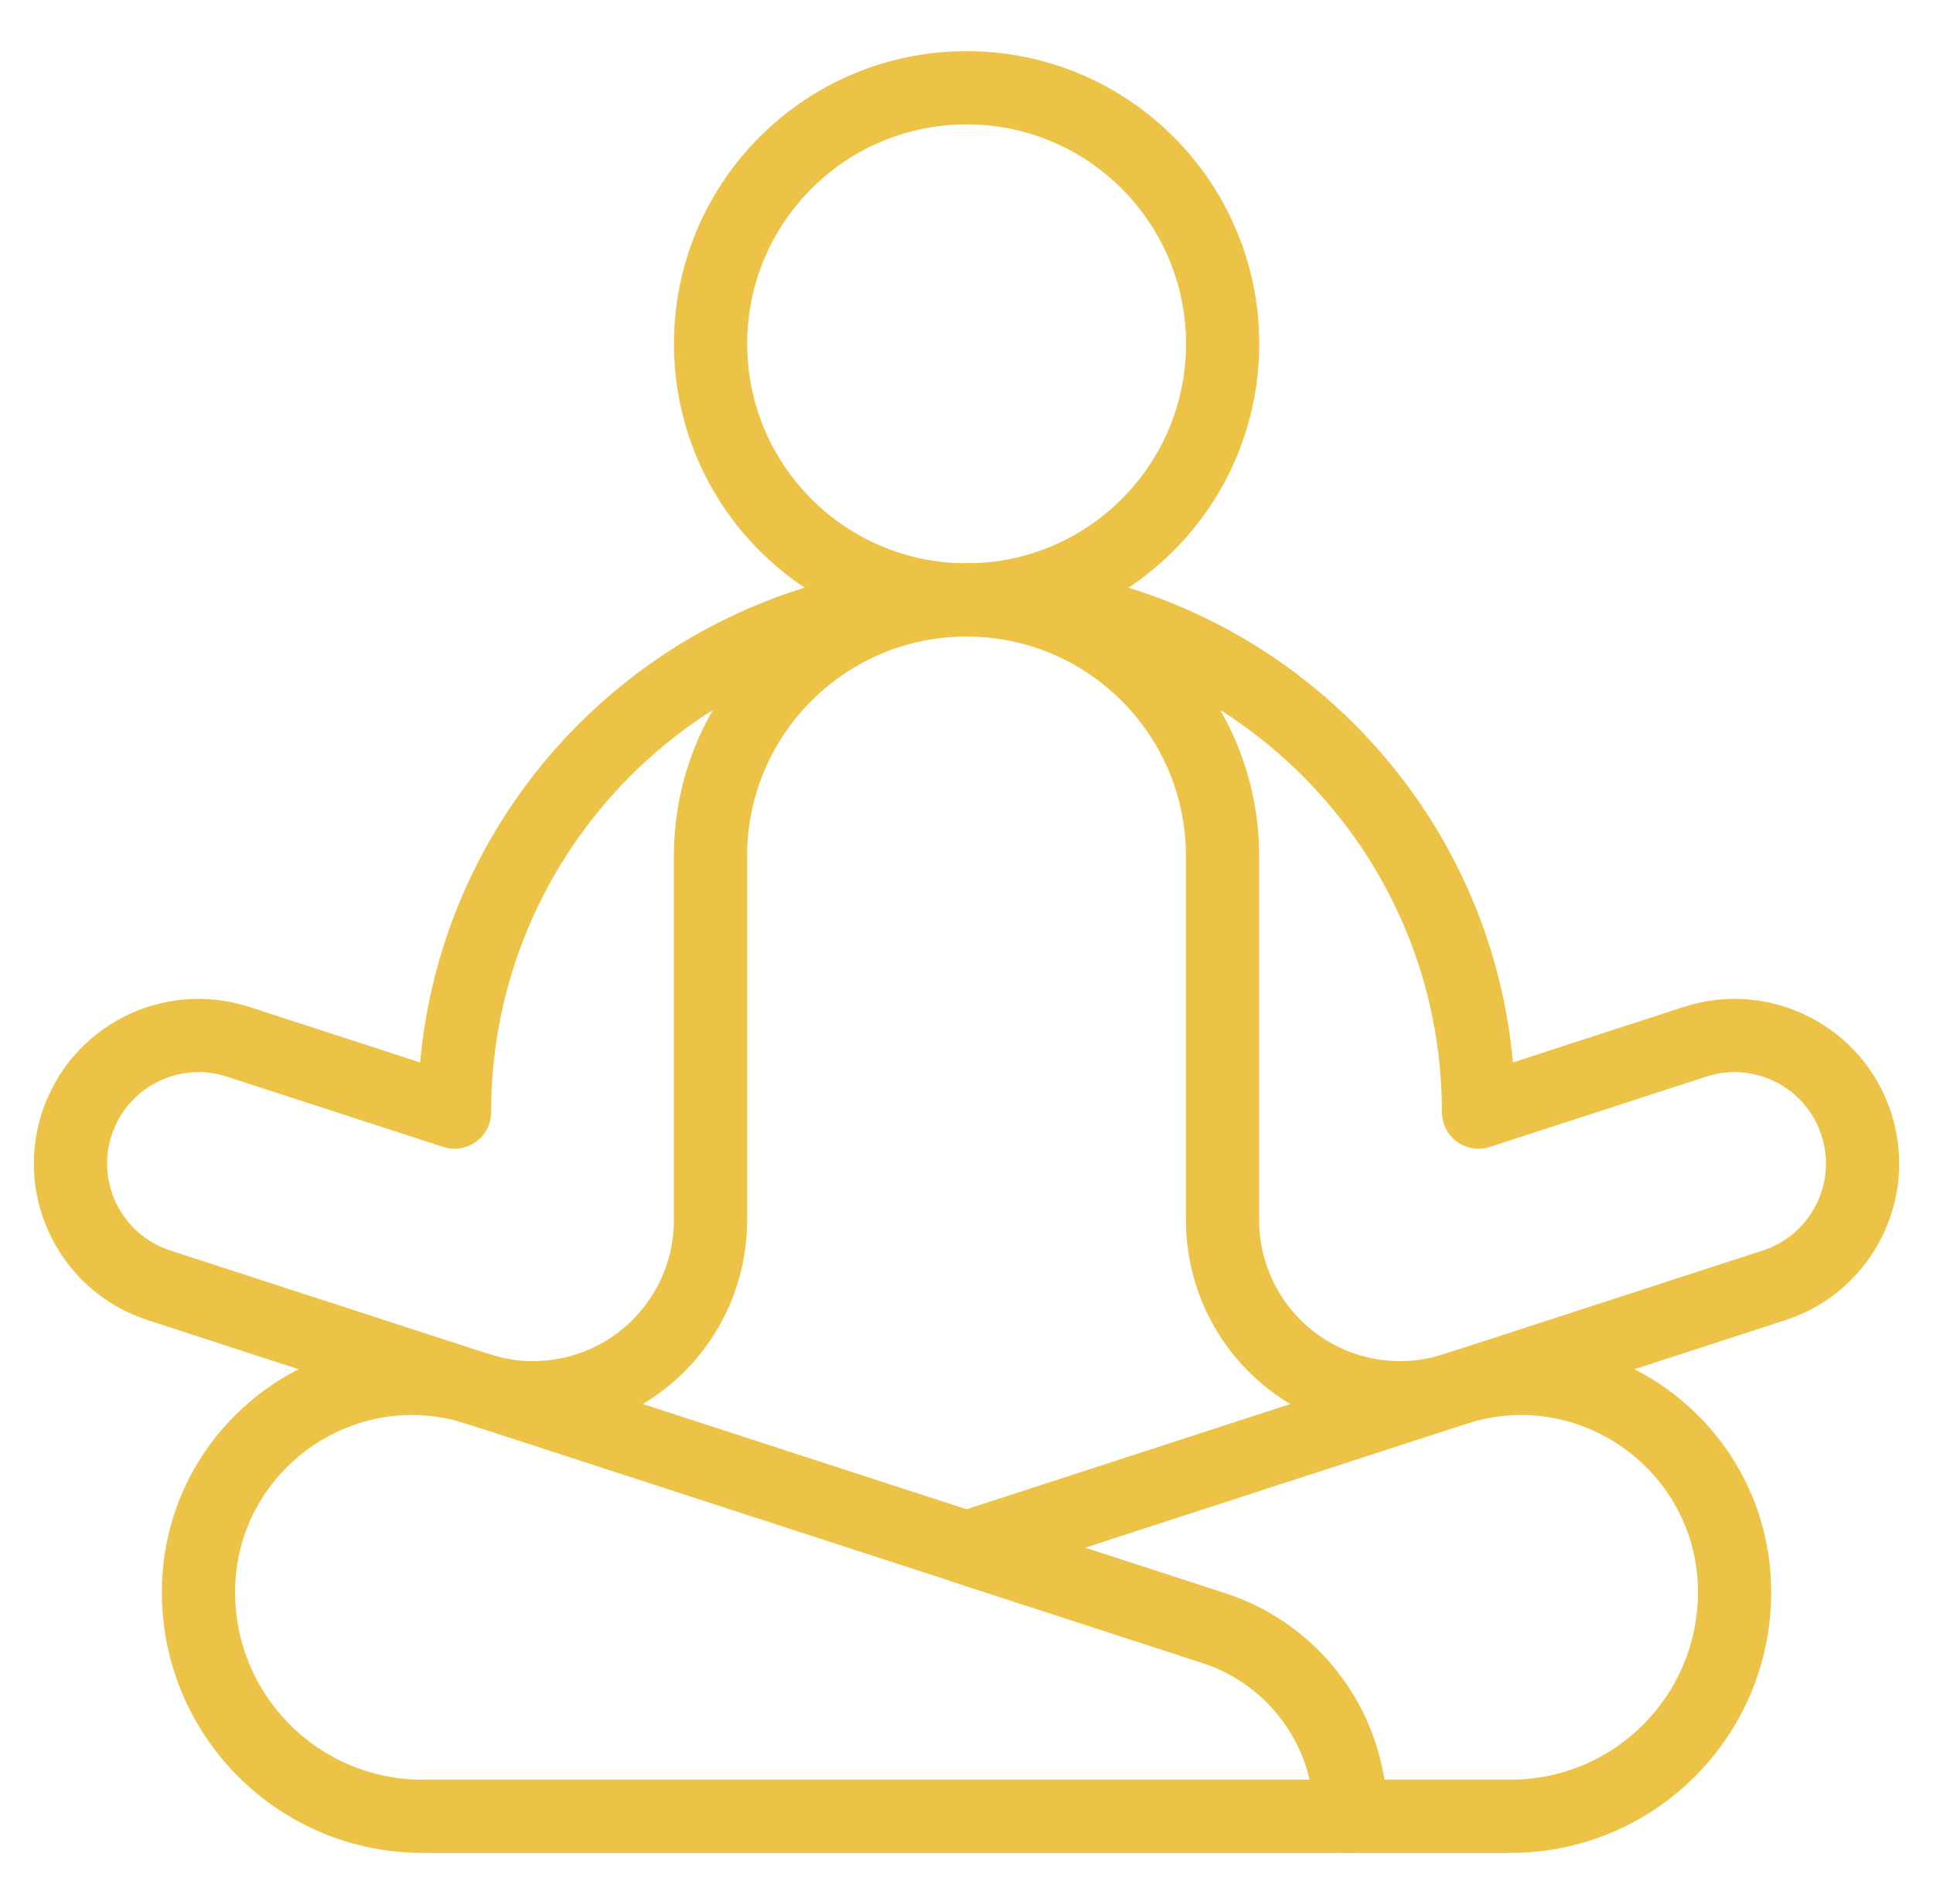 <svg width="66" height="65" viewBox="0 0 66 65" fill="none" xmlns="http://www.w3.org/2000/svg">
<g id="meditation 1">
<g id="Group">
<path id="Vector" d="M33.003 20.479C37.831 20.479 41.745 16.566 41.745 11.738C41.745 6.91 37.831 2.996 33.003 2.996C28.175 2.996 24.262 6.91 24.262 11.738C24.262 16.566 28.175 20.479 33.003 20.479Z" stroke="#ECC346" stroke-width="2.5" stroke-miterlimit="10" stroke-linecap="round" stroke-linejoin="round"/>
<path id="Vector_2" d="M33.002 20.48C28.174 20.48 24.26 24.394 24.26 29.222C24.26 29.222 24.26 35.876 24.26 41.652C24.26 43.593 23.331 45.416 21.761 46.557C20.191 47.697 18.169 48.017 16.323 47.417L5.428 43.877C3.132 43.131 1.875 40.665 2.621 38.37C3.367 36.074 5.833 34.817 8.129 35.563L15.519 37.964C15.519 28.314 23.353 20.48 33.002 20.48Z" stroke="#ECC346" stroke-width="2.5" stroke-miterlimit="10" stroke-linecap="round" stroke-linejoin="round"/>
<path id="Vector_3" d="M33 20.48C37.828 20.48 41.742 24.394 41.742 29.222C41.742 29.222 41.742 35.876 41.742 41.652C41.742 43.593 42.671 45.416 44.241 46.557C45.811 47.697 47.832 48.017 49.677 47.418L60.575 43.877C62.87 43.131 64.127 40.665 63.381 38.369C62.635 36.074 60.169 34.817 57.873 35.563L50.483 37.964C50.483 28.314 42.649 20.48 33 20.48Z" stroke="#ECC346" stroke-width="2.5" stroke-miterlimit="10" stroke-linecap="round" stroke-linejoin="round"/>
<path id="Vector_4" d="M6.777 54.353C6.777 58.578 10.202 62.002 14.426 62.002H46.115C46.115 59.078 44.231 56.484 41.45 55.58C35.288 53.578 24.285 50.003 16.324 47.416C11.612 45.885 6.777 49.407 6.777 54.353Z" stroke="#ECC346" stroke-width="2.5" stroke-miterlimit="10" stroke-linecap="round" stroke-linejoin="round"/>
<path id="Vector_5" d="M49.679 47.416C44.669 49.044 38.455 51.063 33 52.836C36.213 53.88 39.163 54.838 41.448 55.581C44.229 56.484 46.112 59.078 46.112 62.002H51.576C55.8 62.002 59.225 58.578 59.225 54.353C59.225 49.407 54.39 45.885 49.679 47.416Z" stroke="#ECC346" stroke-width="2.5" stroke-miterlimit="10" stroke-linecap="round" stroke-linejoin="round"/>
</g>
</g>
</svg>
